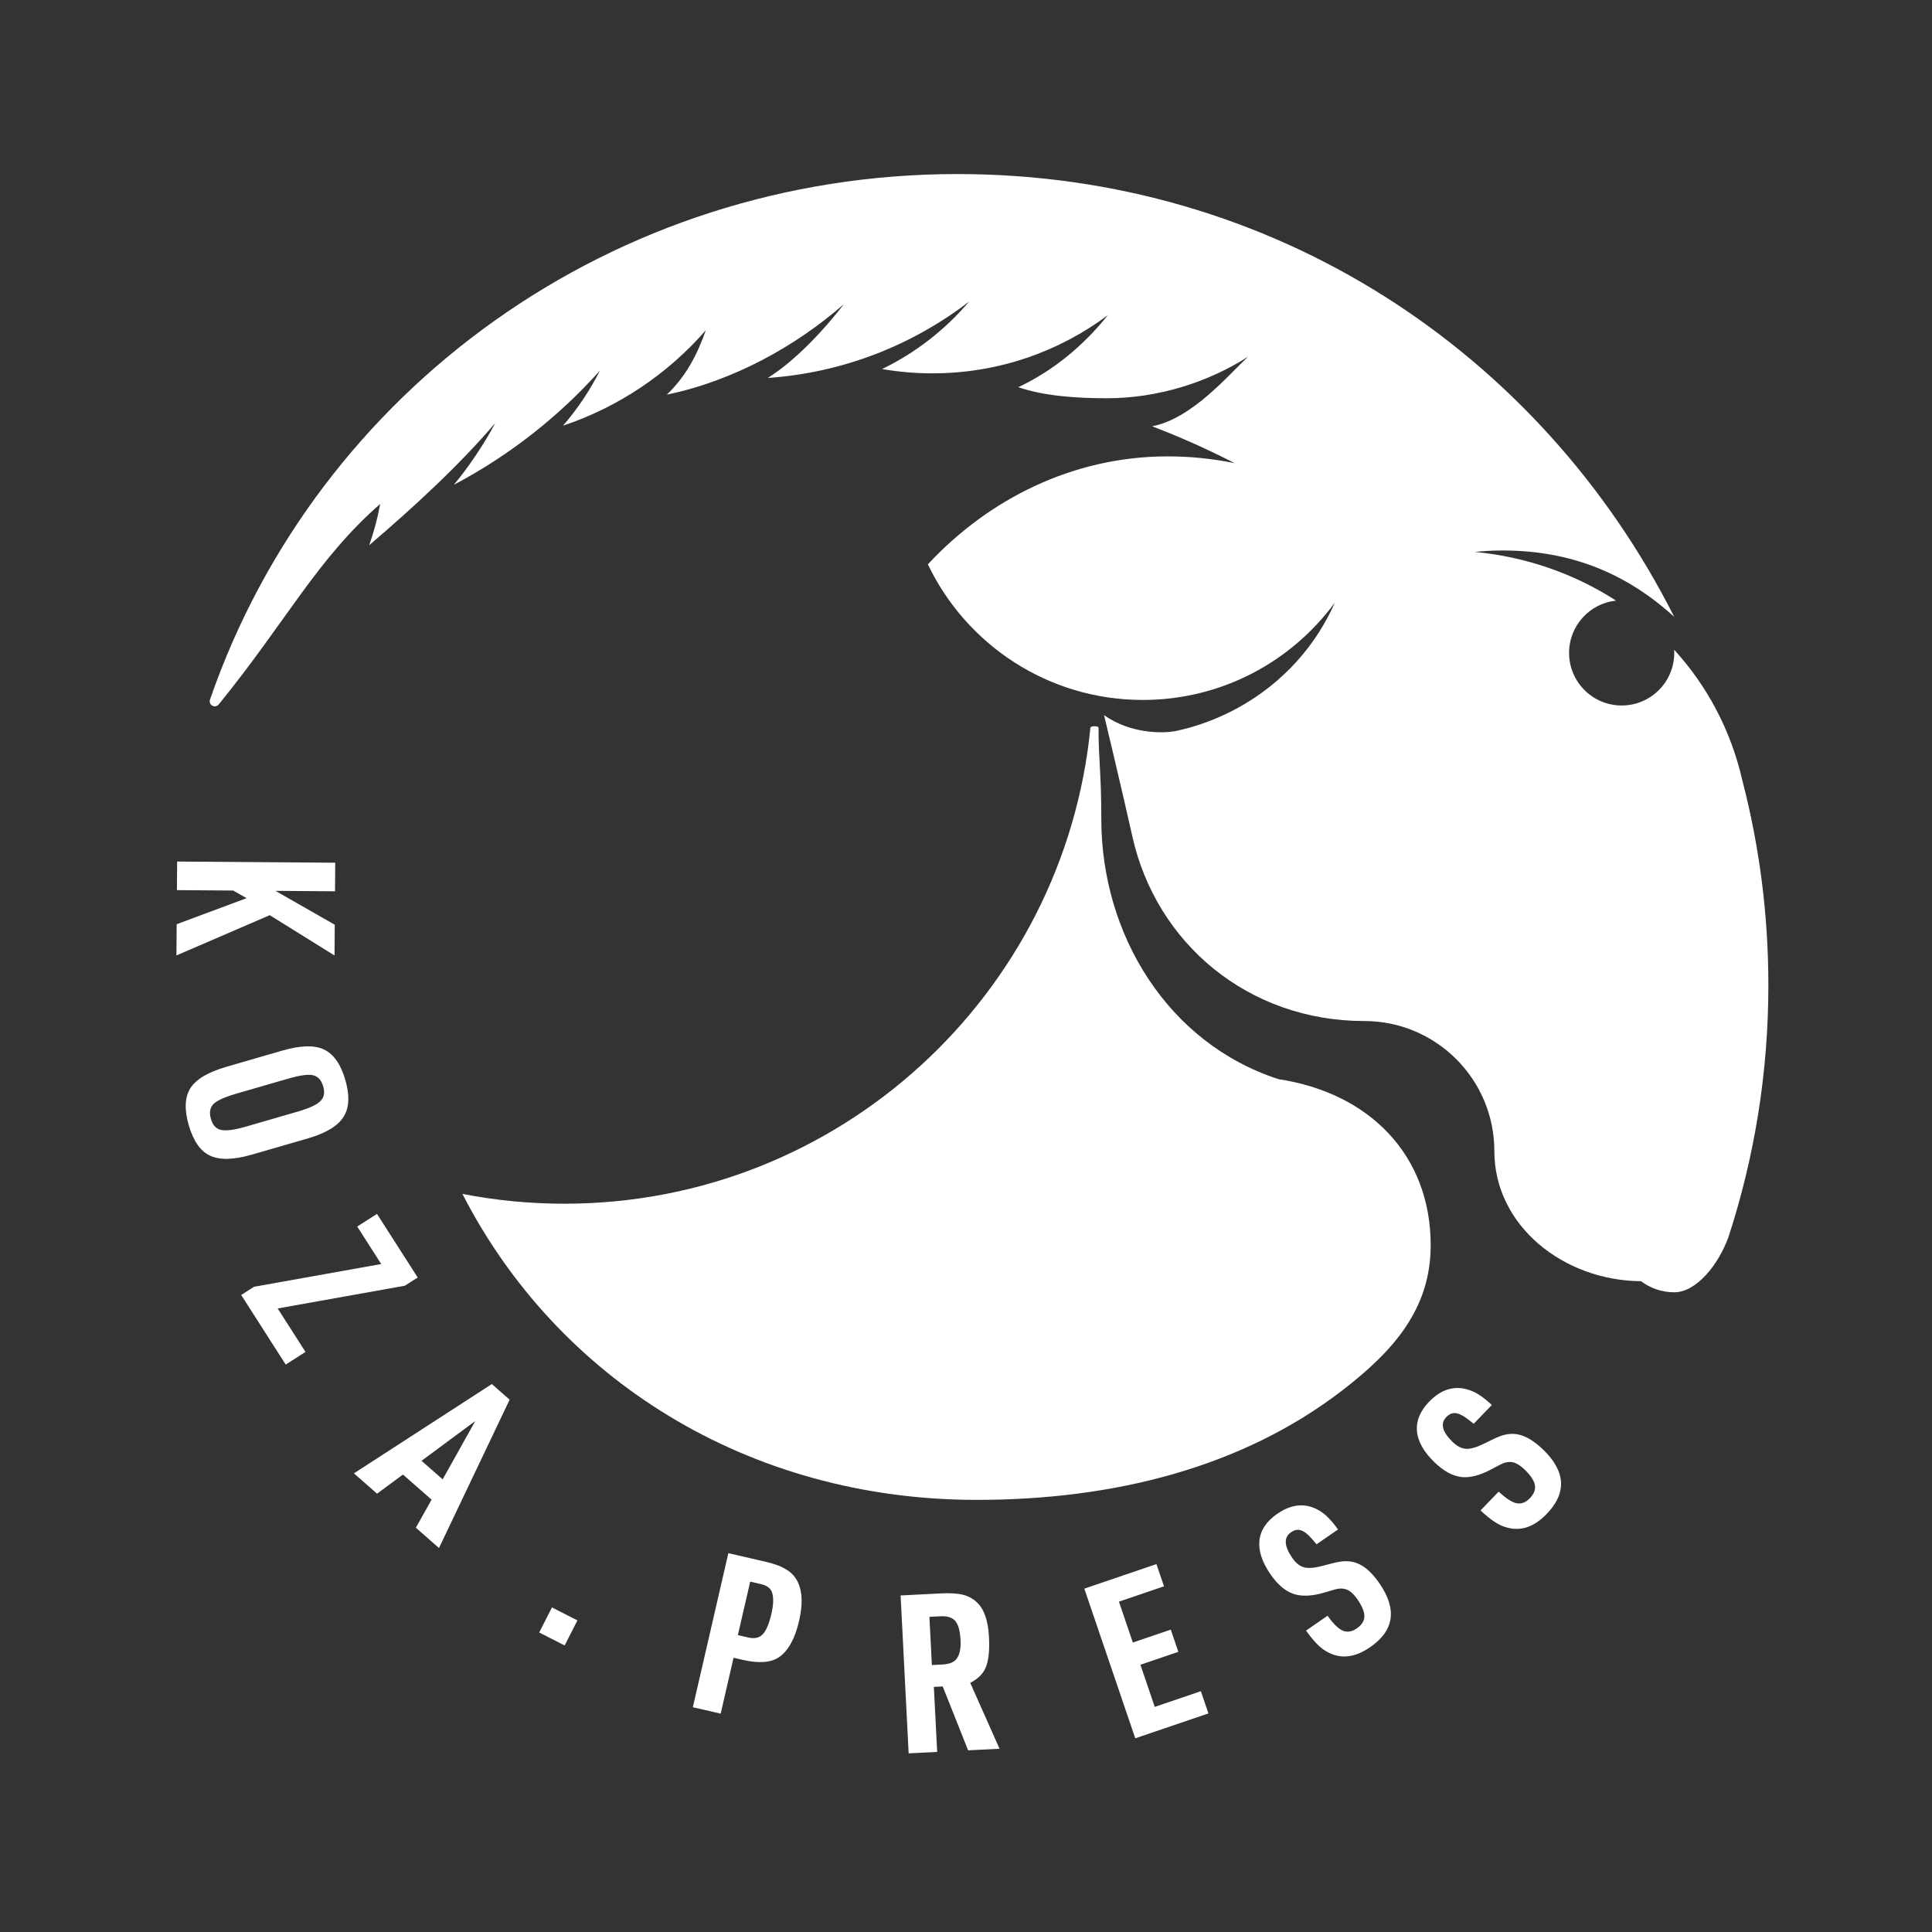 <svg width="349" height="349" viewBox="0 0 349 349" fill="none" xmlns="http://www.w3.org/2000/svg">
<g clip-path="url(#clip0_421_1408)">
<rect width="349" height="349" fill="#313131"/>
<g filter="url(#filter0_n_421_1408)">
<rect width="349" height="349" fill="#333333"/>
</g>
<g filter="url(#filter1_n_421_1408)">
<path d="M198.942 147.941C198.942 168.81 210.942 188.441 230.942 194.941C247.442 197.441 258.442 208.706 258.442 224.941C258.442 236.352 251.851 243.941 242.484 251.156C224.342 265.13 201.113 270.941 176.442 270.941C135.078 270.941 100.626 249.035 83.534 215.668C89.49 216.831 95.645 217.441 101.942 217.441C151.479 217.441 192.207 179.724 196.975 131.441C197.008 131.108 198.442 131.106 198.442 131.441C198.442 137.441 198.942 139.441 198.942 147.941Z" fill="white"/>
<path d="M269.942 207.941C269.942 194.962 259.421 184.441 246.442 184.441C225.579 184.441 208.845 170.493 204.527 150.994C202.855 143.441 199.442 129.189 199.442 129.189C204.242 132.588 210.109 132.509 212.442 132.044C225.32 129.251 235.977 120.57 241.121 108.869C233.295 119.525 220.676 126.441 206.442 126.441C189.317 126.441 174.53 116.43 167.614 101.941C178.478 90.253 193.726 82.441 210.942 82.441C215.083 82.441 219.125 82.864 223.028 83.669C218.207 81.182 213.231 78.954 208.117 77.004C215.301 75.645 221.894 67.757 225.442 64.441C218.212 69.072 209.165 71.941 199.942 71.941C194.642 71.941 188.687 71.574 183.942 69.941C190.295 66.961 195.751 62.401 200.122 56.935C191.284 63.534 180.319 67.441 168.442 67.441C165.34 67.441 162.3 67.174 159.344 66.663C165.403 63.727 170.752 59.555 175.062 54.475C164.848 62.331 152.323 67.331 138.682 68.277C143.637 65.208 148.904 59.547 152.442 54.941C143.782 62.507 132.526 68.793 120.453 71.287C123.875 68.044 125.972 64.041 127.496 59.661C120.661 67.504 111.783 73.526 101.696 76.9C104.307 73.894 106.551 70.559 108.356 66.966C100.888 75.305 91.96 82.309 81.975 87.577C84.422 84.708 87.718 79.834 89.442 76.441C82.947 84.065 74.754 91.599 66.695 98.486C67.546 96.084 68.212 93.595 68.675 91.035C57.277 100.989 51.788 112.137 39.54 127.218C38.855 128.061 37.59 127.367 37.945 126.341C57.339 70.303 110.83 31.441 172.942 31.441C230.122 31.441 278.308 63.668 302.442 111.441C293.91 103.657 283.901 99.441 271.442 99.441C269.747 99.441 268.072 99.529 266.423 99.7C275.604 100.571 284.374 103.614 291.923 108.495C287.155 109.003 283.442 113.039 283.442 117.941C283.442 123.188 287.695 127.441 292.942 127.441C298.189 127.441 302.442 123.188 302.442 117.941C302.442 117.749 302.436 117.557 302.425 117.368C308.304 123.809 312.658 131.804 314.759 141.053C317.815 152.838 319.442 165.2 319.442 177.941C319.442 193.825 316.914 209.118 312.239 223.441C310.442 228.441 306.442 233.441 302.442 233.441C300.19 233.441 298.111 232.696 296.44 231.44C282.362 231.331 269.942 221.367 269.942 207.941Z" fill="white"/>
</g>
<g filter="url(#filter2_n_421_1408)">
<path d="M31.997 155.633L60.556 155.845L60.517 161.005L49.758 160.925L60.472 167.045L60.431 172.605L48.725 165.318L31.87 172.592L31.912 166.953L44.548 162.246L42.118 160.868L31.958 160.793L31.997 155.633ZM40.872 192.714L51.015 189.776C54.268 188.834 56.76 188.764 58.492 189.567C60.257 190.389 61.551 192.221 62.375 195.064C63.206 197.933 63.091 200.173 62.031 201.785C61.004 203.415 58.864 204.701 55.611 205.644L45.468 208.582C42.215 209.524 39.706 209.584 37.941 208.763C36.21 207.96 34.928 206.124 34.097 203.255C33.274 200.412 33.376 198.175 34.403 196.545C35.463 194.933 37.619 193.656 40.872 192.714ZM44.455 203.503L53.753 200.81C55.853 200.201 57.225 199.568 57.867 198.91C58.542 198.27 58.717 197.387 58.39 196.26C58.056 195.107 57.429 194.428 56.509 194.223C55.622 194.036 54.128 194.246 52.028 194.855L42.73 197.548C40.63 198.156 39.242 198.78 38.567 199.42C37.925 200.078 37.77 200.983 38.104 202.136C38.431 203.263 39.037 203.92 39.925 204.107C40.845 204.313 42.355 204.111 44.455 203.503ZM43.57 233.93L45.895 232.443L68.864 228.337L64.53 221.564L68.102 219.279L75.453 230.769L73.128 232.256L50.16 236.362L55.183 244.213L51.611 246.498L43.57 233.93ZM77.964 270.906L72.793 266.367L68.114 269.819L63.935 266.151L88.848 250.016L92.064 252.839L79.298 279.634L75.119 275.966L77.964 270.906ZM79.964 267.232L85.853 256.702L76.146 263.882L79.964 267.232ZM97.403 294.894L99.709 290.368L104.307 292.709L102.002 297.236L97.403 294.894ZM132.511 299.46L130.184 309.555L125.156 308.396L131.571 280.566L138.275 282.111C139.964 282.501 141.248 282.988 142.125 283.573C143.035 284.139 143.709 284.896 144.147 285.845C144.954 287.564 145.02 289.892 144.343 292.828C143.612 295.998 142.414 298.171 140.747 299.347C139.258 300.345 137.071 300.511 134.187 299.846L132.511 299.46ZM133.29 295.37L135.161 295.801C136.278 296.059 137.141 295.875 137.751 295.249C138.392 294.603 138.926 293.358 139.351 291.513C139.74 289.824 139.768 288.517 139.434 287.591C139.188 286.878 138.506 286.392 137.389 286.135L135.518 285.704L133.29 295.37ZM168.695 304.723L169.292 316.468L164.139 316.73L162.688 288.207L169.919 287.839C171.623 287.753 172.962 287.831 173.936 288.076C174.91 288.32 175.747 288.771 176.448 289.43C177.765 290.644 178.498 292.73 178.649 295.686C178.773 298.136 178.586 299.961 178.086 301.162C177.612 302.334 176.672 303.276 175.266 303.989L180.557 315.895L174.885 316.184L170.293 304.642L168.695 304.723ZM168.334 300.776L170.211 300.681C171.543 300.613 172.419 300.248 172.839 299.586C173.365 298.892 173.589 297.786 173.512 296.268C173.428 294.616 173.116 293.471 172.576 292.831C172.036 292.191 171.14 291.903 169.888 291.966L167.891 292.068L168.334 300.776ZM205.077 314.012L195.874 286.976L208.901 282.542L210.267 286.556L202.125 289.327L204.639 296.711L211.493 294.378L212.859 298.392L206.005 300.725L208.596 308.336L216.926 305.5L218.292 309.514L205.077 314.012ZM235.929 294.551L239.815 291.872C240.836 293.306 241.745 294.202 242.542 294.559C243.361 294.901 244.209 294.77 245.087 294.164C245.988 293.544 246.446 292.823 246.463 292.001C246.48 291.18 246.064 290.155 245.217 288.925C244.46 287.828 243.703 287.199 242.946 287.041C242.523 286.944 242.123 286.928 241.747 286.993C241.393 287.043 240.535 287.278 239.173 287.699C236.964 288.348 235.119 288.421 233.64 287.919C232.145 287.395 230.769 286.221 229.513 284.399C227.969 282.16 227.301 280.11 227.508 278.25C227.716 276.39 228.786 274.795 230.718 273.463C233.309 271.676 235.794 271.453 238.175 272.791C239.308 273.403 240.484 274.568 241.702 276.287L237.816 278.966C236.775 277.643 235.926 276.836 235.271 276.543C234.622 276.212 233.935 276.297 233.211 276.797C231.872 277.72 231.951 279.268 233.45 281.442C234.085 282.364 234.797 282.926 235.584 283.128C236.371 283.331 237.491 283.239 238.942 282.854C240.437 282.439 241.48 282.189 242.07 282.106C242.645 282.001 243.252 281.988 243.889 282.067C245.749 282.275 247.511 283.586 249.176 286.001C252.416 290.699 251.862 294.547 247.515 297.544C244.704 299.481 242.086 299.748 239.66 298.343C238.542 297.754 237.298 296.49 235.929 294.551ZM267.446 272.847L270.724 269.451C272.009 270.654 273.077 271.352 273.929 271.544C274.8 271.717 275.605 271.42 276.346 270.653C277.106 269.866 277.412 269.069 277.266 268.261C277.12 267.452 276.509 266.529 275.435 265.492C274.476 264.566 273.61 264.101 272.836 264.095C272.402 264.084 272.007 264.148 271.651 264.286C271.314 264.405 270.52 264.806 269.268 265.488C267.231 266.561 265.438 266.998 263.888 266.799C262.319 266.581 260.738 265.704 259.146 264.167C257.189 262.278 256.128 260.401 255.963 258.537C255.798 256.673 256.531 254.896 258.161 253.208C260.346 250.944 262.738 250.233 265.337 251.073C266.569 251.447 267.952 252.357 269.487 253.801L266.208 257.196C264.926 256.106 263.934 255.483 263.233 255.325C262.532 255.13 261.876 255.349 261.265 255.982C260.135 257.153 260.52 258.655 262.419 260.488C263.225 261.266 264.034 261.676 264.845 261.718C265.657 261.761 266.736 261.449 268.082 260.784C269.465 260.081 270.438 259.63 271 259.432C271.543 259.215 272.135 259.082 272.775 259.033C274.639 258.868 276.627 259.804 278.737 261.841C282.843 265.805 283.062 269.686 279.395 273.485C277.024 275.94 274.511 276.72 271.855 275.824C270.641 275.468 269.172 274.476 267.446 272.847Z" fill="white"/>
</g>
</g>
<defs>
<filter id="filter0_n_421_1408" x="0" y="0" width="349" height="349" filterUnits="userSpaceOnUse" color-interpolation-filters="sRGB">
<feFlood flood-opacity="0" result="BackgroundImageFix"/>
<feBlend mode="normal" in="SourceGraphic" in2="BackgroundImageFix" result="shape"/>
<feTurbulence type="fractalNoise" baseFrequency="0.079 0.079" stitchTiles="stitch" numOctaves="3" result="noise" seed="963" />
<feColorMatrix in="noise" type="luminanceToAlpha" result="alphaNoise" />
<feComponentTransfer in="alphaNoise" result="coloredNoise1">
<feFuncA type="discrete" tableValues="0 0 0 0 0 0 0 0 0 0 0 1 1 1 1 1 1 1 1 1 1 1 1 1 1 1 1 1 1 1 1 1 1 1 1 1 1 1 0 0 0 0 0 0 0 0 0 0 0 0 0 0 0 0 0 0 0 0 0 0 0 0 0 0 0 0 0 0 0 0 0 0 0 0 0 0 0 0 0 0 0 0 0 0 0 0 0 0 0 0 0 0 0 0 0 0 0 0 0 0 "/>
</feComponentTransfer>
<feComposite operator="in" in2="shape" in="coloredNoise1" result="noise1Clipped" />
<feFlood flood-color="rgba(59, 59, 59, 0.5)" result="color1Flood" />
<feComposite operator="in" in2="noise1Clipped" in="color1Flood" result="color1" />
<feMerge result="effect1_noise_421_1408">
<feMergeNode in="shape" />
<feMergeNode in="color1" />
</feMerge>
</filter>
<filter id="filter1_n_421_1408" x="37.883" y="31.441" width="281.558" height="239.5" filterUnits="userSpaceOnUse" color-interpolation-filters="sRGB">
<feFlood flood-opacity="0" result="BackgroundImageFix"/>
<feBlend mode="normal" in="SourceGraphic" in2="BackgroundImageFix" result="shape"/>
<feTurbulence type="fractalNoise" baseFrequency="0.179 0.179" stitchTiles="stitch" numOctaves="3" result="noise" seed="963" />
<feColorMatrix in="noise" type="luminanceToAlpha" result="alphaNoise" />
<feComponentTransfer in="alphaNoise" result="coloredNoise1">
<feFuncA type="discrete" tableValues="0 0 0 0 0 0 0 0 0 0 0 0 0 0 1 1 1 1 1 1 1 1 1 1 1 1 1 1 1 1 1 1 1 1 1 0 0 0 0 0 0 0 0 0 0 0 0 0 0 0 0 0 0 0 0 0 0 0 0 0 0 0 0 0 0 0 0 0 0 0 0 0 0 0 0 0 0 0 0 0 0 0 0 0 0 0 0 0 0 0 0 0 0 0 0 0 0 0 0 0 "/>
</feComponentTransfer>
<feComposite operator="in" in2="shape" in="coloredNoise1" result="noise1Clipped" />
<feComponentTransfer in="alphaNoise" result="coloredNoise2">
<feFuncA type="discrete" tableValues="0 0 0 0 0 0 0 0 0 0 0 0 0 0 0 0 0 0 0 0 0 0 0 0 0 0 0 0 0 0 0 0 0 0 0 0 0 0 0 0 0 0 0 0 0 0 0 0 0 0 0 0 0 0 0 0 0 0 0 0 0 0 0 0 0 1 1 1 1 1 1 1 1 1 1 1 1 1 1 1 1 1 1 1 1 1 0 0 0 0 0 0 0 0 0 0 0 0 0 0 "/>
</feComponentTransfer>
<feComposite operator="in" in2="shape" in="coloredNoise2" result="noise2Clipped" />
<feFlood flood-color="rgba(49, 49, 49, 0.5)" result="color1Flood" />
<feComposite operator="in" in2="noise1Clipped" in="color1Flood" result="color1" />
<feFlood flood-color="rgba(255, 255, 255, 0.25)" result="color2Flood" />
<feComposite operator="in" in2="noise2Clipped" in="color2Flood" result="color2" />
<feMerge result="effect1_noise_421_1408">
<feMergeNode in="shape" />
<feMergeNode in="color1" />
<feMergeNode in="color2" />
</feMerge>
</filter>
<filter id="filter2_n_421_1408" x="31.805" y="155.801" width="253.091" height="160.522" filterUnits="userSpaceOnUse" color-interpolation-filters="sRGB">
<feFlood flood-opacity="0" result="BackgroundImageFix"/>
<feBlend mode="normal" in="SourceGraphic" in2="BackgroundImageFix" result="shape"/>
<feTurbulence type="fractalNoise" baseFrequency="0.179 0.179" stitchTiles="stitch" numOctaves="3" result="noise" seed="963" />
<feColorMatrix in="noise" type="luminanceToAlpha" result="alphaNoise" />
<feComponentTransfer in="alphaNoise" result="coloredNoise1">
<feFuncA type="discrete" tableValues="0 0 0 0 0 0 0 0 0 0 0 0 0 0 1 1 1 1 1 1 1 1 1 1 1 1 1 1 1 1 1 1 1 1 1 0 0 0 0 0 0 0 0 0 0 0 0 0 0 0 0 0 0 0 0 0 0 0 0 0 0 0 0 0 0 0 0 0 0 0 0 0 0 0 0 0 0 0 0 0 0 0 0 0 0 0 0 0 0 0 0 0 0 0 0 0 0 0 0 0 "/>
</feComponentTransfer>
<feComposite operator="in" in2="shape" in="coloredNoise1" result="noise1Clipped" />
<feComponentTransfer in="alphaNoise" result="coloredNoise2">
<feFuncA type="discrete" tableValues="0 0 0 0 0 0 0 0 0 0 0 0 0 0 0 0 0 0 0 0 0 0 0 0 0 0 0 0 0 0 0 0 0 0 0 0 0 0 0 0 0 0 0 0 0 0 0 0 0 0 0 0 0 0 0 0 0 0 0 0 0 0 0 0 0 1 1 1 1 1 1 1 1 1 1 1 1 1 1 1 1 1 1 1 1 1 0 0 0 0 0 0 0 0 0 0 0 0 0 0 "/>
</feComponentTransfer>
<feComposite operator="in" in2="shape" in="coloredNoise2" result="noise2Clipped" />
<feFlood flood-color="rgba(49, 49, 49, 0.5)" result="color1Flood" />
<feComposite operator="in" in2="noise1Clipped" in="color1Flood" result="color1" />
<feFlood flood-color="rgba(255, 255, 255, 0.25)" result="color2Flood" />
<feComposite operator="in" in2="noise2Clipped" in="color2Flood" result="color2" />
<feMerge result="effect1_noise_421_1408">
<feMergeNode in="shape" />
<feMergeNode in="color1" />
<feMergeNode in="color2" />
</feMerge>
</filter>
<clipPath id="clip0_421_1408">
<rect width="349" height="349" fill="white"/>
</clipPath>
</defs>
</svg>
